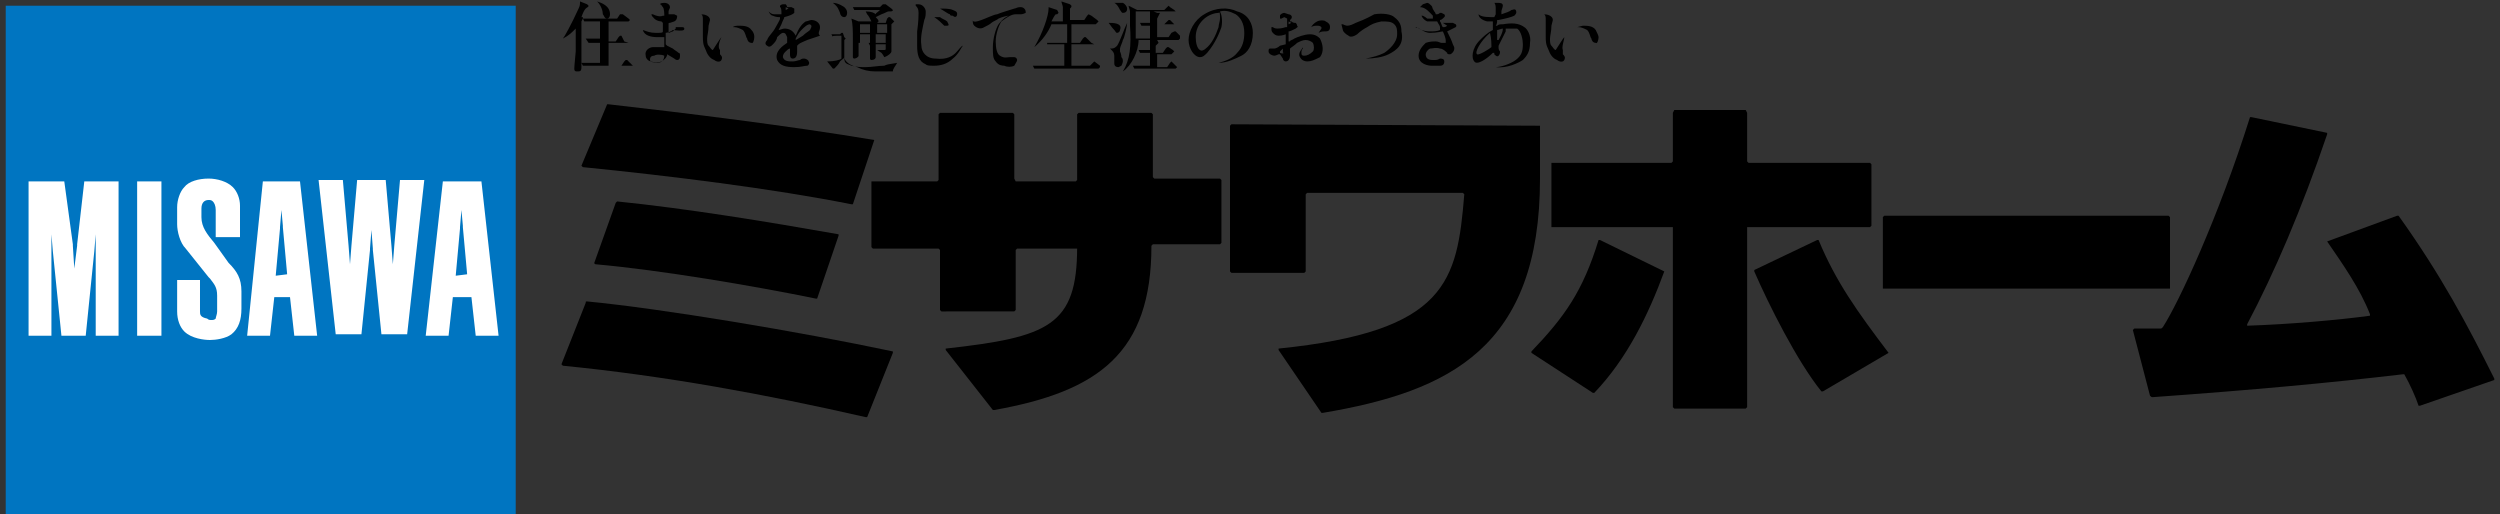 <?xml version="1.0" encoding="utf-8"?>
<!-- Generator: Adobe Illustrator 25.4.1, SVG Export Plug-In . SVG Version: 6.00 Build 0)  -->
<svg version="1.1" id="レイヤー_1" xmlns="http://www.w3.org/2000/svg" xmlns:xlink="http://www.w3.org/1999/xlink" x="0px"
	 y="0px" viewBox="0 0 175 36" style="enable-background:new 0 0 175 36;" xml:space="preserve">
<rect x="0" y="0" width="175" height="36" fill="#333333" stroke="none"/>
<style type="text/css">
	.st0{fill:#0075C1;}
	.st1{fill:#FFFFFF;}
</style>
<g>
	<rect x="0.4" y="0.4" class="st0" width="35.7" height="35.6"/>
	<path class="st1" d="M11.3,23.6L11.3,23.6V12.7l0,0H9.6l0,0v10.8l0,0h1.7 M14.1,19.6L14.1,19.6h-1.7l0,0v2.2c0,0.6,0.2,1.1,0.5,1.4
		c0.5,0.5,1.4,0.6,1.8,0.6s1.1-0.1,1.5-0.4c0.5-0.4,0.7-1,0.7-1.8v-1.2c0-0.9-0.3-1.4-0.9-2L15,17l0,0c-0.5-0.6-0.9-1.1-0.9-1.8
		v-0.6c0-0.4,0.2-0.6,0.5-0.6c0.1,0,0.2,0,0.3,0.1c0.1,0.1,0.2,0.3,0.2,0.6v1.9l0,0h1.7l0,0v-2.2c0-0.5-0.2-1-0.5-1.3
		c-0.4-0.4-1.1-0.6-1.7-0.6c-0.7,0-1.4,0.2-1.7,0.6c-0.3,0.3-0.5,0.9-0.5,1.4v1.2c0,0.5,0.2,1.3,0.6,1.7l1.6,2l0.1,0.1
		c0.3,0.4,0.5,0.6,0.5,1.2v1.1c0,0.2-0.1,0.4-0.1,0.5c-0.1,0.1-0.2,0.1-0.3,0.1c-0.1,0-0.2,0-0.3-0.1c-0.5-0.1-0.5-0.3-0.5-0.5V19.6
		z M32.7,19.2l-0.3-3.3v-0.1l-0.1-1.1l0,0l0,0l-0.1,1.2V16l-0.3,3.3l0,0L32.7,19.2L32.7,19.2z M31.7,20.8L31.7,20.8l-0.3,2.7l0,0
		h-1.6l0,0L31,12.7l0,0h2.7l0,0l1.2,10.8l0,0h-1.6l0,0l-0.3-2.7l0,0H31.7z M5.2,18.8L5.2,18.8l-0.1-1.6v-0.1l-0.6-4.4l0,0H2l0,0
		v10.8l0,0h1.6l0,0v-6.1c0-0.3,0-0.7,0-1l0,0l0,0l0.1,1.2l0,0l0.6,5.9l0,0H6l0,0l0.6-5.9l0,0l0.1-1.2l0,0l0,0c0,0.2,0,0.6,0,1v6.1
		l0,0h1.6l0,0V12.7l0,0H5.9l0,0l-0.5,4.4v0.1L5.2,18.8L5.2,18.8L5.2,18.8z M20.1,19.2l-0.3-3.3v-0.1l-0.1-1.1l0,0l0,0l-0.1,1.2V16
		l-0.3,3.3l0,0L20.1,19.2L20.1,19.2z M19.2,20.8L19.2,20.8l-0.3,2.7l0,0h-1.6l0,0l1.1-10.8l0,0H21l0,0l1.2,10.8l0,0h-1.6l0,0
		l-0.3-2.7l0,0H19.2z M25,12.6L25,12.6l-0.4,4.6l0,0l-0.1,1.3l0,0l0,0l0,0l-0.1-1.3l0,0L24,12.6l0,0h-1.7l0,0l1.2,10.8l0,0h1.8l0,0
		l0.6-5.9v-0.1l0.1-1.3l0,0l0,0l0,0l0.1,1.3v0.1l0.6,5.9l0,0h1.8l0,0l1.2-10.8l0,0H28l0,0l-0.4,4.6l0,0l-0.1,1.3l0,0l0,0l0,0
		l-0.1-1.3l0,0l-0.4-4.6l0,0C26.9,12.6,25,12.6,25,12.6z"/>
	<path d="M42.2,3h-0.4c-0.3,0-0.4,0-0.6,0L41,2.7c0.3,0,0.7,0,0.7,0h0.3V1.5h-0.6c-0.3,0-0.4,0-0.5,0l-0.1-0.2c0.3,0,0.6,0,0.7,0
		h1.7l0.2-0.3h0.1h0.1l0.4,0.3l0.1,0.1l-0.1,0.1h-1.4v1.4h0.5l0.2-0.3l0.1-0.1h0.1l0.2,0.4L44,3h-0.1h-1.3v1.6h0.9l0.2-0.3l0.1-0.1
		h0.1l0.3,0.3l0.1,0.1h-0.1h-2.8c-0.3,0-0.4,0-0.6,0l-0.1-0.2c0.3,0,0.7,0,0.7,0h0.6V3 M41.1,0.3l0.1,0.1c0,0.1-0.1,0.1-0.2,0.2
		c-0.1,0.1-0.2,0.3-0.3,0.6h0.1v0.1l-0.1,0.2c0,1.1,0,1.6,0,2.2c0,0.1,0,0.7,0,1c0,0.3-0.1,0.3-0.3,0.3c-0.1,0-0.2,0-0.2-0.2
		c0-0.2,0.1-1.1,0.1-1.2c0-0.3,0-1.4,0-1.6c-0.3,0.3-0.5,0.5-0.9,0.7l0,0c0.1-0.1,0.6-1,1.1-2.1c0.1-0.2,0.1-0.3,0.1-0.5L41.1,0.3z
		 M41.8,0.1c0.3,0.1,0.9,0.3,0.9,0.9c0,0.2-0.1,0.3-0.2,0.3c-0.2,0-0.2-0.2-0.3-0.3C42.2,0.8,42.1,0.4,41.8,0.1L41.8,0.1z"/>
	<path d="M46.5,3.9c0,0.2-0.1,0.5-0.5,0.5c-0.3,0-0.5-0.1-0.5-0.2s0-0.3,0.3-0.3C45.9,3.8,46.3,3.8,46.5,3.9 M47.9,2
		c0-0.1-0.1-0.1-0.2-0.1h-0.2h-0.2l0,0l0,0.1c0,0-0.1,0.1-0.2,0.2c-0.1,0-0.2,0.1-0.3,0.1V2c0-0.1,0-0.2,0-0.3c0-0.1,0-0.1,0.1-0.1
		l0.3-0.1c0.2-0.1,0.2-0.3,0.2-0.4l-0.2-0.1L46.9,1h-0.1V0.8c0-0.1,0.1-0.2,0.1-0.3c0-0.1-0.1-0.3-0.4-0.3s-0.3,0.1-0.3,0.1
		c0.1,0,0.1,0.1,0.2,0.2s0.1,0.5,0.1,0.6h-0.1c-0.2,0.1-0.5,0-0.7-0.1h-0.1c0,0.1,0.1,0.2,0.2,0.3c0.2,0.2,0.5,0.2,0.5,0.2l0.1,0.1
		v0.6c0,0.1-0.1,0.1-0.5,0.1c-0.4,0-0.6-0.1-0.9-0.2l0,0c0.1,0.4,0.6,0.5,1,0.5c0.1,0,0.4,0,0.4,0h0.1c0,0.1,0,0.5,0,0.7h-0.1
		c-0.2,0-0.4,0-0.7,0c-0.2,0-0.6,0.2-0.5,0.6c0,0.2,0.2,0.4,0.4,0.4c0.2,0.1,0.5,0.1,0.7,0c0.2-0.1,0.4-0.3,0.4-0.5l0.5,0.3
		c0,0,0.1,0.1,0.2,0.1c0.2,0,0.2-0.2,0.2-0.3s0-0.2-0.1-0.2c-0.1-0.1-0.3-0.2-0.4-0.3c-0.2-0.1-0.4-0.2-0.4-0.2l-0.1-0.1
		c0-0.1,0-0.3,0-0.4c0-0.1,0-0.3,0-0.4V2.3c0.1,0,0.4-0.1,0.5-0.2C47.9,2.2,47.9,2.1,47.9,2"/>
	<path d="M52.8,2.6c0-0.1,0-0.3-0.2-0.5c-0.2-0.3-0.6-0.3-0.9-0.3c-0.1,0-0.3,0-0.4,0.1l0,0h0.1c0.2,0,0.4,0.1,0.6,0.2
		c0.2,0.2,0.2,0.5,0.3,0.6c0,0.1,0.1,0.3,0.3,0.3C52.7,3.1,52.8,2.8,52.8,2.6 M50.5,2.6L50.5,2.6c-0.1,0.1-0.4,0.6-0.6,0.9
		c-0.1,0-0.2-0.2-0.3-0.3c-0.1-0.1-0.1-0.3-0.1-0.5s0.1-0.5,0.1-0.9l0.1-0.4c0-0.3-0.4-0.4-0.6-0.4l0,0c0.1,0.1,0.1,0.2,0.1,0.4
		c0,0.3,0,0.9,0,1.1c0,0.4,0,0.6,0.2,1c0.1,0.3,0.3,0.6,0.6,0.7c0.1,0.1,0.4,0.2,0.5,0c0.1-0.2,0-0.3-0.1-0.4V3.5
		C50.2,3.3,50.4,2.8,50.5,2.6"/>
	<path d="M57.4,1.9c0-0.3-0.3-0.5-0.6-0.5c-0.1,0-0.3,0.1-0.4,0.1c-0.3,0.2-0.5,0.5-0.7,1l0,0l0,0l0,0C55.5,2.1,55.2,2,54.9,2
		c-0.1,0-0.3,0.1-0.4,0.1l0,0c0,0,0.1-0.2,0.2-0.4c0.1-0.3,0.2-0.4,0.2-0.5l0,0c0.4-0.1,0.6-0.2,0.7-0.3V0.6l-0.2-0.1h-0.1h-0.2
		c0-0.1-0.1-0.2-0.1-0.2h-0.2c-0.1,0-0.2,0.1-0.2,0.1v0.1c0.1,0,0.1,0.3,0.1,0.4V1c-0.1,0-0.3,0-0.4,0c-0.2,0-0.3,0-0.5-0.2l0,0
		C53.9,1,54,1.1,54.1,1.1c0.2,0.1,0.4,0.1,0.5,0.1v0.1c0,0.1-0.2,0.4-0.3,0.6c-0.2,0.4-0.5,0.6-0.6,0.9c-0.1,0.1-0.2,0.3,0,0.4
		c0.2,0.2,0.4-0.1,0.5-0.2c0.1-0.1,0.2-0.3,0.2-0.4c0.1-0.1,0.3-0.3,0.4-0.3c0.2,0,0.2,0.1,0.3,0.3c0,0.1,0,0.3,0,0.4l0,0
		c-0.3,0.2-0.9,0.6-0.7,1.2c0.2,0.4,0.6,0.5,1.2,0.5c0.5,0,0.7-0.1,0.9-0.1c0.1,0,0.2-0.2,0.1-0.3c0-0.1-0.2-0.2-0.3-0.2
		c-0.1,0-0.2,0-0.3,0.1c-0.1,0-0.3,0.1-0.5,0.1c-0.3,0-0.6,0-0.7-0.3c0-0.2,0.1-0.3,0.2-0.4c0.1-0.1,0.2-0.2,0.3-0.2l0,0
		c0,0,0,0.1,0,0.4c0,0.1,0,0.3,0.2,0.3c0.3,0,0.3-0.4,0.3-0.5s0-0.3,0-0.4l0.1-0.1c0.1-0.1,0.4-0.2,0.6-0.3c0.3-0.1,0.6-0.2,0.9-0.3
		C57.2,2.3,57.4,2.2,57.4,1.9 M55.2,0.6L55,0.7V0.6V0.5L55.2,0.6L55.2,0.6L55.2,0.6z M56.8,1.8c0,0.1,0,0.1-0.1,0.3
		c-0.1,0.1-0.3,0.2-0.5,0.4c-0.3,0.2-0.5,0.3-0.5,0.3V2.7c0.1-0.2,0.2-0.4,0.4-0.6c0.2-0.2,0.4-0.4,0.6-0.4L56.8,1.8z"/>
	<path d="M60.9,3.2c0,0.1,0,0.3,0,0.7v0.2c0,0.1,0.1,0.1,0.1,0.1c0.2,0,0.3-0.1,0.3-0.2V3.8c0,0,0-0.1,0-0.3c0-0.2,0-0.3,0-0.4h0.7
		v0.3c0,0.1,0,0.1-0.2,0.1h-0.4l0,0l0.3,0.2c0,0,0.1,0.1,0.2,0.3c0.3-0.1,0.5-0.3,0.5-0.4s0-0.2,0-0.4c0-0.1,0-1.3,0-1.5l0.2-0.2
		l-0.1-0.1l-0.2-0.2h-0.1l-0.1,0.1L62,1.6h-0.6l0.1-0.1c0-0.1-0.1-0.2-0.2-0.3l0.4-0.2c0.3-0.1,0.4-0.2,0.5-0.2c0.2,0,0.3,0,0.3-0.1
		l-0.1-0.1L62,0.3h-0.1h-0.1l-0.2,0.2h-1.2c0,0-0.4,0-0.7,0l0.1,0.2c0.1,0,0.2,0,0.5,0h1.3c-0.2,0.2-0.3,0.2-0.3,0.3
		c-0.1-0.1-0.3-0.2-0.7-0.2l0,0L60.7,1c0.1,0.1,0.2,0.3,0.2,0.3L61,1.5h-0.9l-0.5-0.2c0.1,0.4,0.1,0.9,0.1,1.4c0,0.1,0,0.4,0,0.6
		c0,0.1,0,0.4,0,0.4V4c0,0,0,0.1,0.1,0.1s0.3-0.1,0.3-0.2c0,0,0-0.7,0-0.9h0.7 M60.9,2.3h-0.7V1.7h0.7V2.3z M60.9,3h-0.7V2.4h0.7V3z
		 M61.3,2.4h0.7v0.6h-0.7V2.4z M62.1,1.7v0.6h-0.7V1.7H62.1z M58.9,2.5v1.6c-0.1,0.1-0.5,0.2-1,0.2l0.4,0.5h0.1l0.1-0.1
		c0.1-0.1,0.2-0.2,0.3-0.4C59,4.1,59.1,4.1,59.1,4c0,0.1,0.1,0.5,0.9,0.7C60.4,4.9,60.8,5,61.3,5c0.2,0,1,0,1.2,0
		c0-0.2,0.2-0.4,0.3-0.6l0,0c-0.6,0.1-0.7,0.1-0.9,0.2c-0.4,0-0.9,0.1-1.3,0.1c-0.3,0-0.6,0-1-0.1c-0.2-0.1-0.3-0.1-0.4-0.2
		c-0.1-0.1-0.1-0.2-0.1-0.6V3.4c0-0.4,0-0.5,0-0.6l0.1-0.1l-0.1-0.1L59,2.3h-0.1l-0.1,0.1l0,0c-0.2,0-0.5,0-0.6,0l0.1,0.2
		C58.2,2.5,58.4,2.5,58.9,2.5L58.9,2.5z M58.3,0.2c0.4,0.3,0.4,0.5,0.5,0.7c0,0.1,0.1,0.3,0.3,0.3c0.1,0,0.2-0.1,0.2-0.3
		s-0.1-0.3-0.2-0.4C59.1,0.5,58.7,0.2,58.3,0.2L58.3,0.2z"/>
	<path d="M67,1c0-0.1,0-0.2-0.3-0.3c-0.2-0.1-0.6-0.1-0.9-0.1l0,0C66,0.7,66.4,1,66.5,1c0,0.1,0.1,0.1,0.2,0.1C66.9,1.3,67,1.1,67,1
		 M66.4,1.7l-0.1-0.2c-0.1-0.1-0.4-0.2-0.5-0.3c-0.1,0-0.3,0-0.4,0l0,0c0.3,0.2,0.5,0.4,0.7,0.6h0.1C66.4,1.8,66.4,1.8,66.4,1.7
		 M67.4,3.2L67.4,3.2c-0.1,0-0.3,0.3-0.5,0.5c-0.2,0.2-0.6,0.5-1.4,0.4c-0.7,0-1-0.5-1-0.9c-0.1-0.6,0.1-1.3,0.2-1.8
		c0.1-0.2,0.1-0.4,0.1-0.6c0-0.2-0.2-0.5-0.5-0.5h-0.2v0.1c0.1,0.1,0.2,0.2,0.2,0.5c0,0.1,0,0.6-0.1,1.3c0,0.3,0,0.6,0,1
		c0,0.6,0.1,1.1,0.6,1.3c0.1,0.1,0.3,0.1,0.6,0.1c0.4,0,0.9-0.1,1.3-0.5C67.1,3.8,67.3,3.3,67.4,3.2"/>
	<path d="M71.4,1h-0.3c-0.3,0-0.6,0.2-1,0.5c-0.2,0.3-0.4,0.9-0.4,1.4s0.1,0.9,0.3,1C70.3,4.1,70.5,4,70.7,4c0.1,0,0.2,0,0.3,0
		c0.1,0,0.2,0.1,0.2,0.2S71.1,4.4,71,4.6c-0.2,0.1-0.5,0.1-0.7,0c-0.1,0-0.4,0-0.6-0.3c-0.2-0.2-0.2-0.5-0.2-1
		c0-0.6,0.2-1.3,0.4-1.6c0.3-0.4,0.5-0.5,0.7-0.6l0,0c-0.1,0-0.5,0.1-0.7,0.2c-0.1,0.1-0.4,0.2-0.5,0.3c-0.1,0.1-0.3,0.2-0.5,0.3
		c-0.3,0.2-0.6,0-0.7-0.1c-0.1-0.1-0.1-0.2-0.1-0.3L68,1.4c0.2,0.2,0.4,0.1,0.7,0C69,1.3,69.6,1,69.8,1C70,0.9,70.7,0.7,71,0.6
		c0.1,0,0.2-0.1,0.4-0.1c0.1,0,0.2,0,0.3,0.1c0.1,0.1,0.1,0.2,0.1,0.3C71.6,1,71.5,1,71.4,1"/>
	<path d="M73.6,1.5c0.1-0.2,0.2-0.4,0.3-0.5H74l0.1-0.1L74,0.7l-0.6-0.2v0.1c0,0.5-0.4,1.7-1,2.7l0,0c0.6-0.5,1-1.1,1.2-1.6h1.1v0.7
		V3H74c-0.1,0-0.4,0-0.7,0v0.1c0.1,0,0.2,0,0.5,0h0.7v1.5H73c0,0-0.4,0-0.7,0l0.1,0.2c0.1,0,0.2,0,0.5,0h4l0.1-0.1L77,4.6l-0.4-0.3
		l0.1-0.1l-0.1,0.1l-0.3,0.3h-1.3V3.1h1.5h0.1L76.4,3L76,2.6h-0.1l-0.1,0.1l-0.2,0.3h-0.6c0-0.4,0-0.5,0-1.3h1.7l0.2-0.2l-0.1-0.1
		l-0.4-0.3L76.2,1l-0.1,0.1l-0.2,0.3h-1c0-0.1,0-0.4,0-0.5c0-0.2,0-0.3,0-0.3C75,0.5,75,0.5,75,0.4l-0.1-0.1l-0.6-0.2
		c0,0.1,0.1,0.3,0.1,0.4s0,0.7,0,1H73.6"/>
	<path d="M78,0.2c0.2,0.1,0.3,0.3,0.4,0.5c0.1,0.1,0.1,0.2,0.2,0.2c0.2,0,0.3-0.1,0.3-0.3c0-0.1-0.1-0.3-0.3-0.4
		C78.5,0.2,78.2,0.2,78,0.2L78,0.2 M78.6,5c0.6-0.4,1.1-1.4,1.1-2.2h2.8l0.1-0.1V2.5l-0.3-0.3h-0.1L82,2.3l-0.2,0.3H81
		c0-0.4,0-0.5,0-0.9h1.1h0.1l-0.1-0.1l-0.2-0.2h-0.1l-0.1,0.1l-0.2,0.2h-0.5c0-0.2,0-0.3,0-0.4l0.2-0.4H81l-0.5-0.2
		c0,0.3,0,0.4,0,0.9c-0.1,0-0.4,0-0.7,0l0.1,0.2c0.1,0,0.2,0,0.5,0h0.1c0,0.1,0,0.7,0,0.9h-1c0-0.2,0-1.8,0-1.9h2.7h0.1l-0.1-0.1
		l-0.3-0.2l-0.1-0.1l-0.1,0.1l-0.2,0.2h-1.9l-0.6-0.3c0,0.1,0.1,0.3,0.1,0.4s0,0.4,0,1C79.2,3.2,79.1,4.2,78.6,5L78.6,5z M80.9,3.7
		c0-0.3,0-0.4,0-0.5L81.1,3L81,2.8l-0.5-0.1c0,0.1,0,0.2,0,0.3v0.5h-0.1c-0.1,0-0.4,0-0.7,0l0.1,0.2c0.1,0,0.2,0,0.5,0h0.2
		c0,0.1,0,0.7,0,0.9H80c-0.1,0-0.4,0-0.7,0l0.1,0.2c0.1,0,0.2,0,0.5,0h2.4l0.1-0.1l-0.1-0.1l-0.3-0.3H82l-0.1,0.1l-0.2,0.3h-0.7
		c0-0.3,0-0.6,0-0.9H82l0.2-0.2l-0.1-0.1l-0.3-0.2h-0.1l-0.1,0.1l-0.2,0.3h-0.4V3.7z M77.6,1.6c0.1,0.1,0.2,0.3,0.4,0.5
		c0.1,0.1,0.1,0.2,0.2,0.2s0.2-0.1,0.2-0.2C78.6,1.6,77.9,1.6,77.6,1.6L77.6,1.6z M78.9,1.6c-0.2,0.4-0.5,1.3-0.7,1.6
		c-0.1,0.1-0.2,0.2-0.4,0.2h-0.1l0,0l0.1,0.1c0.1,0.1,0.2,0.2,0.2,0.4v0.5c0,0.1,0,0.3,0.3,0.3l0.2-0.1c0,0,0.1-0.2,0.1-0.3
		c0-0.1,0-0.2-0.1-0.3c0-0.2-0.1-0.4-0.1-0.4V3.4c0-0.1,0.2-0.5,0.2-0.6C78.7,2.7,78.9,1.8,78.9,1.6L78.9,1.6z"/>
	<path d="M85.4,1.3c0,0.2-0.1,0.4-0.1,0.6c-0.2,0.6-0.5,1.2-0.9,1.5c-0.1,0.1-0.3,0.2-0.4,0.1c-0.2-0.1-0.3-0.5-0.3-0.9
		c0-0.5,0.2-0.9,0.5-1.2c0.4-0.4,0.9-0.5,1.1-0.5C85.4,0.8,85.4,1,85.4,1.3 M87.7,2.3c0-0.6-0.3-1.3-1.1-1.5C86,0.5,85.1,0.5,84.3,1
		c-0.7,0.4-1.1,1.2-1.1,1.8S83.6,4,84,4c0.2,0,0.3-0.1,0.5-0.3c0.6-0.7,0.9-1.5,1-1.8c0.1-0.5,0-0.9-0.1-1.1l0,0
		c0.4-0.1,0.7,0,1.1,0.2c0.3,0.2,0.6,0.6,0.6,1.3c0,0.5-0.1,1-0.5,1.4c-0.3,0.4-0.9,0.6-1.3,0.7l0,0c0.6,0,1.2-0.3,1.6-0.5
		C87.3,3.7,87.7,3.2,87.7,2.3"/>
	<path d="M93.1,1.9c0-0.2-0.1-0.3-0.3-0.4c-0.1-0.1-0.4-0.1-0.6,0c-0.2,0.1-0.4,0.3-0.4,0.4l0,0c0.1-0.1,0.3-0.1,0.4-0.1
		c0.1,0,0.2,0,0.3,0.1V2l-0.2,0.3l0,0c0.2-0.1,0.3-0.1,0.4-0.1C92.9,2.2,93.1,2.2,93.1,1.9 M92.4,2.7c-0.1-0.1-0.3-0.3-0.7-0.3
		s-0.9,0.2-1.1,0.3c-0.1,0.1-0.3,0.1-0.3,0.2h-0.1c0-0.1,0-0.5,0-0.7l0,0c0.1,0,0.3-0.1,0.5-0.2c0.1-0.1,0.2-0.1,0.1-0.2
		c0-0.1-0.1-0.2-0.1-0.2c-0.1,0-0.2,0-0.3-0.1h-0.1l0,0c0-0.1,0-0.1,0.1-0.2c0.1-0.2-0.1-0.3-0.2-0.3l-0.3-0.1
		c-0.1,0-0.3,0.1-0.3,0.2v0.2h0.1l0.2-0.1l0.2,0.1c0,0,0,0.2,0,0.3c0,0.1,0,0.3,0,0.3h-0.1C89.7,2,89.5,2,89.4,2
		c-0.2,0-0.3-0.1-0.3-0.1H89V2c0,0.1,0,0.2,0.1,0.3c0.1,0.1,0.2,0.2,0.4,0.2c0.3,0,0.5-0.1,0.5-0.1v0.1c0,0.1,0,0.5,0,0.6l0,0
		l-0.4,0.1c-0.1,0.1-0.3,0.2-0.4,0.2s-0.2,0-0.2,0h-0.1c-0.1,0-0.1,0.1-0.1,0.2c0,0.2,0.3,0.3,0.4,0.3s0.3-0.1,0.3-0.1h0.1l0.2,0.3
		c0,0.1,0.1,0.2,0.2,0.2c0.2,0,0.3-0.2,0.3-0.4c0-0.1,0-0.4,0-0.5V3.4c0.1-0.1,0.3-0.2,0.5-0.4c0.2-0.1,0.4-0.2,0.6-0.2
		c0.2,0,0.4,0.1,0.5,0.2c0.1,0.2,0.1,0.5,0,0.6c-0.2,0.2-0.4,0.3-0.6,0.3c-0.2,0-0.2-0.1-0.2-0.2s0-0.2,0.1-0.3V3.3l0,0
		C91.2,3.4,90.8,3.7,91,4c0.1,0.2,0.3,0.3,0.5,0.3c0.3,0,0.5-0.1,0.9-0.3C92.7,3.6,92.6,3.1,92.4,2.7 M90.4,1.6L90.4,1.6l-0.2,0.1
		V1.6V1.5L90.4,1.6L90.4,1.6z M89.9,3.7L89.9,3.7c-0.2,0.1-0.2,0-0.3,0V3.6c0.1-0.1,0.2-0.2,0.2-0.2v0.3H89.9z"/>
	<path d="M97.2,3.8c-0.4,0.2-1,0.3-1.6,0.3l0,0c0.5-0.1,0.9-0.2,1.3-0.4c0.3-0.2,0.9-0.7,0.9-1.3c0-0.3,0-0.5-0.2-0.7
		c-0.2-0.2-0.5-0.2-0.9-0.2c-0.5,0.1-0.7,0.2-1,0.4C95.5,2,95.2,2.2,95,2.4c-0.3,0.2-0.5,0.2-0.6,0.1C94.2,2.4,94,2.2,94,2.1
		l-0.1-0.4H94c0,0,0.2,0.1,0.3,0.1c0.2,0,0.4-0.1,0.6-0.2C95.7,1.3,96,1.1,96.2,1c0.6-0.1,1.2,0,1.4,0.2c0.4,0.3,0.5,0.6,0.5,1
		C98.3,3.1,97.8,3.5,97.2,3.8"/>
	<path d="M101.3,2.2L101.3,2.2c0.2,0.4,0.3,0.6,0.4,0.9c0.1,0.2,0.1,0.2,0.1,0.3c0,0.2-0.2,0.4-0.3,0.4c-0.1,0-0.2,0-0.2-0.1
		c-0.1-0.1-0.3-0.3-0.5-0.3c-0.3-0.1-0.5,0-0.7,0c-0.2,0.1-0.3,0.3-0.3,0.4c0,0.3,0.2,0.4,0.5,0.4c0.3,0,0.3,0,0.5-0.1
		c0.1,0,0.3,0,0.3,0.2c0,0.2-0.1,0.3-0.3,0.3c-0.1,0-0.4,0-0.6,0c-0.2,0-0.9-0.1-0.9-0.7c0-0.4,0.3-0.7,0.5-0.9
		c0.3-0.1,0.5-0.1,0.7-0.1c0.2,0,0.3,0.1,0.4,0.1s0.2,0,0.3,0V2.8c0-0.1-0.1-0.4-0.2-0.6H101c-0.1,0-0.4,0.1-0.9,0.1
		c-0.3,0-0.6-0.2-0.9-0.4c-0.1,0.1-0.1,0-0.1,0h0.1c0.1,0.1,0.4,0.3,0.9,0.3c0.2,0,0.5,0,0.7-0.1V1.9c0-0.1-0.1-0.2-0.2-0.4h-0.1
		c-0.2,0-0.5,0-0.6,0c-0.2-0.1-0.3-0.2-0.4-0.4h0.1c0,0,0.2,0.1,0.3,0.2c0.1,0,0.3,0,0.4,0V1.1c-0.2-0.2-0.5-0.6-0.9-0.6l0,0
		l0.2-0.2l0.3-0.1c0.1,0,0.2,0.1,0.3,0.2c0.1,0.1,0,0.1,0.2,0.4c0,0,0.1,0.1,0.1,0.2h0.1c0.1,0,0.2-0.1,0.2-0.1h0.1l0.2,0.1
		c0,0,0.1,0.1,0,0.2c-0.1,0.1-0.2,0.2-0.3,0.2v0.1c0.1,0.1,0.1,0.3,0.2,0.4h0.1c0.1,0,0.2-0.1,0.2-0.1V1.8l-0.3-0.2l0,0
		c0.1,0,0.2,0,0.4,0c0.2,0,0.2,0,0.3,0l0.2,0.1c0,0,0.1,0.1,0,0.2C101.9,1.9,101.7,2,101.3,2.2"/>
	<path d="M106.6,4.2c-0.3,0.2-1.1,0.6-1.9,0.5l0,0c0.3,0,1-0.2,1.4-0.5c0.4-0.3,0.5-0.6,0.5-1.1c0-0.3-0.1-0.9-0.4-1.1
		C105.9,2,105.7,2,105.5,2h-0.1v0.2c-0.1,0.2-0.3,0.6-0.5,1v0.1c0,0.1,0,0.2,0.1,0.3c0,0.1,0,0.2-0.1,0.3c-0.1,0.1-0.2,0-0.3-0.1
		V3.7h-0.1c-0.4,0.4-1.1,0.9-1.3,0.6c-0.2-0.2-0.2-0.9,0.4-1.5c0.2-0.2,0.5-0.5,0.9-0.7l0,0V2c0-0.2,0-0.3,0-0.5c-0.2,0-0.3,0-0.4,0
		c-0.4-0.1-0.6-0.3-0.6-0.5l0,0c0.1,0.1,0.3,0.2,0.9,0.2h0.2l0.1-0.2c0-0.1,0-0.2,0-0.4c0-0.1,0-0.3-0.1-0.4h0.2
		c0.2,0,0.4,0,0.4,0.2c0,0.1-0.1,0.3-0.1,0.4v0.2V1c0.3-0.1,0.6-0.2,0.7-0.3c0.1,0,0.2-0.1,0.3,0c0.1,0.2,0,0.3-0.1,0.4
		c-0.2,0.1-0.6,0.2-1.1,0.3h-0.1c0,0.1,0,0.3-0.1,0.4h0.1c0.1-0.1,0.2-0.1,0.4-0.1c0.6-0.1,1.1-0.1,1.5,0.2c0.2,0.1,0.5,0.6,0.4,1.1
		C107.1,3.6,106.9,3.9,106.6,4.2 M105.2,2c-0.1,0-0.3,0.1-0.4,0.1v0.1v0.2c0,0.1,0,0.3,0,0.4h0.1C105,2.6,105.2,2.3,105.2,2
		C105.3,2,105.2,2,105.2,2 M104.3,2.3L104.3,2.3c-0.7,0.6-1.1,1.4-0.9,1.5c0.1,0.1,0.9-0.4,1-0.5C104.4,3.1,104.4,2.7,104.3,2.3
		L104.3,2.3z"/>
	<path d="M111.9,2.6c0-0.1-0.1-0.3-0.2-0.5c-0.2-0.3-0.6-0.3-0.9-0.3l-0.4,0.1l0,0h0.1c0.2,0,0.4,0.1,0.6,0.2
		c0.2,0.2,0.2,0.5,0.3,0.6c0,0.1,0.1,0.3,0.3,0.3C111.8,3.1,111.9,2.8,111.9,2.6 M109.5,2.6L109.5,2.6c-0.1,0.1-0.4,0.6-0.6,0.9
		c-0.1,0-0.2-0.2-0.3-0.3c-0.1-0.1-0.1-0.3-0.1-0.5s0.1-0.5,0.1-0.9l0.1-0.4c0-0.3-0.4-0.4-0.6-0.4l0,0c0.1,0.1,0.1,0.2,0.1,0.4
		c0,0.3,0,0.9,0,1.1c0,0.4,0,0.6,0.2,1c0.1,0.3,0.3,0.6,0.6,0.7c0.1,0.1,0.4,0.2,0.5,0c0.1-0.2,0-0.3-0.1-0.4V3.5
		C109.3,3.3,109.5,2.8,109.5,2.6"/>
	<path d="M61.2,9.8l-1.5,4.5h-0.1c-5.5-1.1-12.8-2-18.8-2.6l-0.1-0.1l1.8-4.3h0.1C47.9,7.9,55.2,8.8,61.2,9.8"/>
	<polygon points="151.8,15.1 151.9,15.2 151.9,20.2 151.8,20.2 131.9,20.2 131.8,20.2 131.8,15.2 131.9,15.1 	"/>
	<path d="M43.2,14.1c4.9,0.5,10.4,1.4,15.5,2.3v0.1l-1.5,4.4h-0.1c-4.4-0.9-10.9-2-15.4-2.4c-0.1,0-0.1-0.1-0.1-0.1l1.5-4.2
		L43.2,14.1"/>
	<path d="M39.3,25.5l0.1,0.1c7.1,0.7,14.2,2,21.2,3.6h0.1l1.8-4.5v-0.1c-6.6-1.4-16.2-3-21.4-3.5c-0.1,0-0.1,0-0.1,0.1L39.3,25.5"/>
	<path d="M75.4,17.3c0,5.5-2,6.3-9.2,7.1v0.1l3.3,4.2h0.1c7.3-1.3,11-4,11-11.5l0.1-0.1h4.7l0.1-0.1v-4.4l-0.1-0.1h-4.6l-0.1-0.1V8
		l-0.1-0.1h-5.1L75.4,8v4.6l-0.1,0.1h-4.2L71,12.5V8l-0.1-0.1h-5.1L65.7,8v4.6l-0.1,0.1H61v0v4.6l0.1,0.1h4.6l0.1,0.1v4.2l0.1,0.1
		H71l0.1-0.1v-4.2l0.1-0.1H75.4L75.4,17.3"/>
	<polygon points="122.2,7.7 122.3,7.9 122.3,11.3 122.4,11.4 130.9,11.4 131,11.5 131,15.8 130.9,15.9 122.4,15.9 122.3,15.9 
		122.3,28.5 122.2,28.6 117.2,28.6 117.1,28.5 117.1,15.9 117,15.9 108.6,15.9 108.6,15.8 108.6,11.5 108.6,11.4 117,11.4 
		117.1,11.3 117.1,7.9 117.2,7.7 	"/>
	<path d="M116.5,19c-1.1,3-2.6,6.1-4.9,8.5h-0.1l-4.3-2.8v-0.1c2.3-2.4,3.6-4.2,4.7-7.8h0.1L116.5,19L116.5,19"/>
	<path d="M132.2,24.7c-2.2-2.9-3.7-5-4.9-7.9h-0.1l-4.4,2.1V19c1,2.3,3,6.3,4.7,8.4h0.1L132.2,24.7L132.2,24.7"/>
	<path d="M162.9,16.9l4.9-1.8h0.1c3,4.2,4.8,7.6,6.7,11.4v0.1l-5.2,1.8h-0.1c-0.2-0.6-0.6-1.5-1-2.2h-0.1
		c-5.1,0.6-10.5,1.1-17.5,1.6c-0.1,0-0.1,0-0.2-0.1l-1.2-4.6l0.1-0.1c0.4,0,1.4,0,1.8,0c0.1,0,0.1,0,0.2-0.1
		c1.1-1.7,3.9-7.7,6.1-14.7h0.1l5.3,1.1v0.1c-1.8,5.3-3.7,9.7-5.6,13.3v0.1c3-0.1,6.4-0.4,8.6-0.7v-0.1
		C165.2,20.2,164,18.5,162.9,16.9L162.9,16.9"/>
	<path d="M107.7,8.8L107.7,8.8L86.2,8.7l-0.1,0.1V19l0.1,0.1h5.1l0.1-0.1v-5.4l0.1-0.1h10.9l0.1,0.1c-0.5,6.1-1.2,9.6-13,10.8v0.1
		l3,4.4h0.1c8.9-1.5,15.2-4.6,15.2-16.4V8.8"/>
</g>
</svg>
